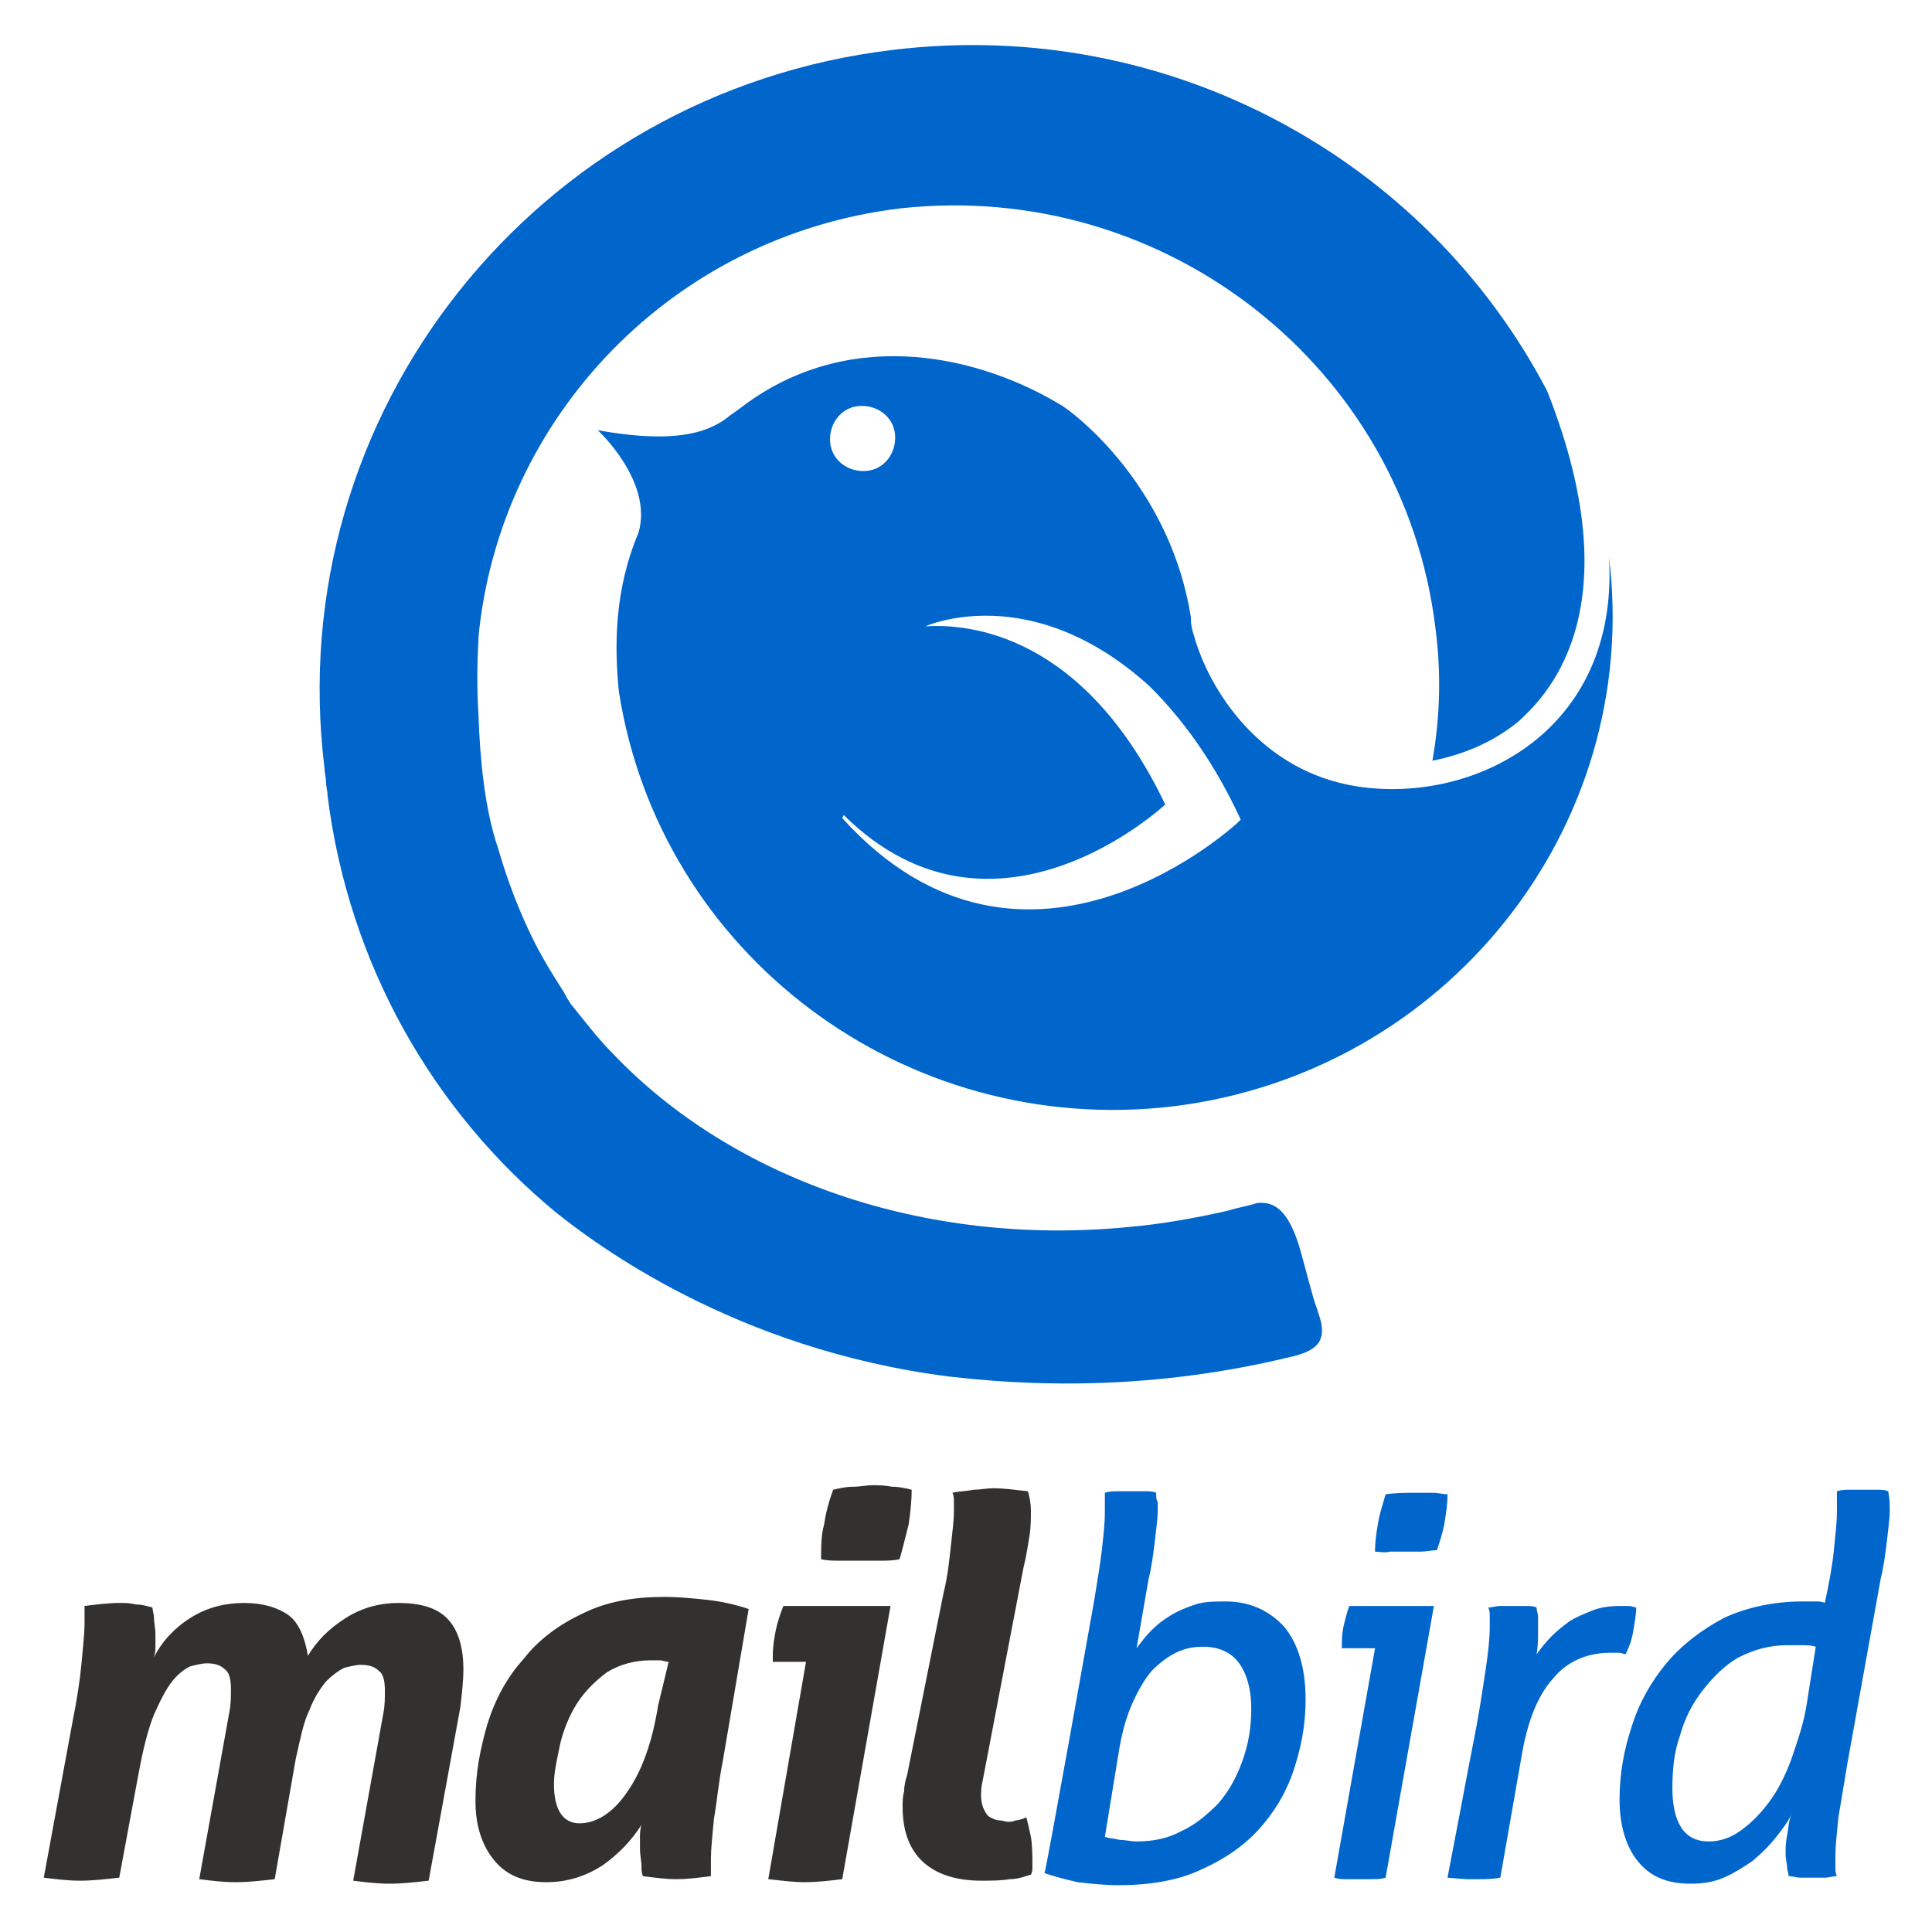 <svg version="1.1" id="Layer_1" xmlns="http://www.w3.org/2000/svg" x="0" y="0" viewBox="0 0 128 128" xml:space="preserve"><style>.st0{fill-rule:evenodd;clip-rule:evenodd;fill:#06c}</style><path class="st0" d="M55.8 54.2l.1-.2c10 9.9 21.3-.7 21.3-.7-5.4-11.3-13-12-15.9-11.8 0 0 7-3.2 14.9 4 2.1 2.1 4.2 4.9 6 8.8 0 .1-14.2 13.4-26.4-.1M55 29.3c-.1-1.2.7-2.3 1.9-2.4 1.2-.1 2.3.7 2.4 1.9.1 1.2-.7 2.3-1.9 2.4-1.2.1-2.3-.7-2.4-1.9m51.6 7.6c.7 11.6-9 16.4-16.7 15.2-6.4-1-9.8-6.4-10.8-10-.1-.3-.2-.7-.2-1v-.2c-1.3-8.2-7-13-8.5-14-5.4-3.3-13.8-5.3-20.9-.2-.4.3-.8.6-1.1.8-1.2 1-3.3 2-8.8 1 0 0 3.7 3.4 2.7 6.8-1.6 3.8-1.6 7.5-1.3 10.5 2.7 17.4 18.9 29.6 36.7 27.5 18.1-2.2 31.1-18.5 28.9-36.4"/><path class="st0" d="M86.2 83c-.8-2.9-1.8-3.4-2.9-3.3-.6.2-1.3.3-1.9.5-2.2.5-4.4.9-6.7 1.1-13.5 1.3-26.2-3.2-34.1-11.5-1-1-1.9-2.2-2.8-3.3-.1-.2-.2-.3-.3-.5 0-.1-.1-.1-.1-.2-.7-1.1-1.4-2.2-2-3.4-1-2-1.8-4.1-2.4-6.2-.9-2.6-1.2-6-1.3-8.8-.1-1.7-.1-3.3 0-5v-.2c1.4-14.5 12.8-26.6 28-28.4C77.2 11.9 93 24.3 95.1 41.6c.4 3 .3 6-.2 8.8 2-.4 4-1.2 5.7-2.6 1.5-1.4 7.8-7 1.9-21.9-8-15.3-25-24.8-43.3-22.6-23.7 2.8-40.6 24.1-37.7 47.6 0 .3.1.6.1.9 0 .3.1.6.1.9 1.4 11.2 7 20.9 15.1 27.6 2.5 2 11.8 9.1 26.1 10.9 7.7.9 15.4.5 23-1.4 1.4-.4 1.9-1 1.6-2.3-.5-1.7-.1 0-1.3-4.5"/><path d="M4.8 114.1c.3-1.5.5-2.8.6-3.9.1-1.1.2-2 .2-2.6v-1.2c.8-.1 1.6-.2 2.3-.2.4 0 .7 0 1.1.1.4 0 .7.1 1.1.2 0 .2.1.4.1.7 0 .3.1.6.1 1.2v.6c0 .2 0 .5-.1.8.5-1 1.3-1.9 2.4-2.6 1.1-.7 2.3-1 3.6-1 1.2 0 2.2.3 2.9.8.7.5 1.1 1.5 1.3 2.7.6-1 1.4-1.8 2.5-2.5s2.3-1 3.5-1c1.4 0 2.5.3 3.2 1 .7.7 1.1 1.8 1.1 3.4 0 .8-.1 1.6-.2 2.5l-2.1 11.5c-.9.1-1.7.2-2.6.2-.8 0-1.6-.1-2.4-.2l2-11.1c.1-.5.1-1 .1-1.5 0-.6-.1-1.1-.4-1.3-.3-.3-.7-.4-1.2-.4-.3 0-.7.1-1.1.2-.4.2-.8.5-1.2.9-.4.5-.8 1.1-1.1 1.9-.4.8-.6 1.9-.9 3.2l-1.4 8c-.9.1-1.7.2-2.6.2-.8 0-1.6-.1-2.4-.2l2-11.1c.1-.5.1-1 .1-1.5 0-.6-.1-1.1-.4-1.3-.3-.3-.7-.4-1.2-.4-.3 0-.7.1-1.1.2-.4.2-.8.5-1.2 1-.4.5-.8 1.3-1.2 2.2-.4 1-.7 2.2-1 3.8l-1.3 7c-.9.1-1.7.2-2.6.2-.8 0-1.6-.1-2.4-.2l1.9-10.3zm39.5-4c-.2 0-.4-.1-.6-.1h-.6c-1.1 0-2.1.3-2.9.8-.8.6-1.5 1.3-2 2.1s-.9 1.8-1.1 2.7c-.2 1-.4 1.8-.4 2.6 0 1.7.6 2.6 1.7 2.6s2.2-.7 3.1-2c1-1.4 1.7-3.3 2.1-5.8l.7-2.9zm3.6 6.5c-.3 1.5-.4 2.8-.6 3.9-.1 1.1-.2 2-.2 2.6v1.2c-.8.1-1.5.2-2.3.2-.7 0-1.4-.1-2.2-.2-.1-.2-.1-.4-.1-.7 0-.3-.1-.6-.1-1.2v-.7c0-.2 0-.5.1-.8-.7 1.1-1.6 2-2.6 2.7-1.1.7-2.3 1.1-3.7 1.1-1.6 0-2.7-.5-3.5-1.5-.8-1-1.2-2.3-1.2-3.9 0-1.8.3-3.4.8-5.1.5-1.6 1.3-3.1 2.4-4.3 1-1.3 2.4-2.3 3.9-3 1.6-.8 3.4-1.1 5.4-1.1 1 0 2 .1 2.9.2.9.1 1.8.3 2.7.6l-1.7 10zm6.5-13.3c0-.8 0-1.6.2-2.3.1-.7.3-1.5.6-2.3.4-.1.9-.2 1.3-.2.5 0 .9-.1 1.3-.1s.8 0 1.3.1c.5 0 .9.1 1.3.2 0 .8-.1 1.6-.2 2.3-.2.8-.4 1.6-.6 2.3-.4.1-.9.1-1.3.1h-2.5c-.6 0-1 0-1.4-.1zm-1 6.8h-2.2v-.4c0-.6.1-1.2.2-1.7s.3-1.1.5-1.6H59l-3.2 18.1c-.8.1-1.7.2-2.5.2-.7 0-1.5-.1-2.4-.2l2.5-14.4zm9.1-4.5c.3-1.2.4-2.3.5-3.2.1-.9.2-1.7.2-2.3v-.6c0-.2 0-.4-.1-.6.4-.1.9-.1 1.4-.2.4 0 .9-.1 1.3-.1.7 0 1.4.1 2.3.2.1.3.2.8.2 1.3s0 1.1-.1 1.7c-.1.6-.2 1.3-.4 2.1L65.1 118c-.1.4-.1.7-.1 1 0 .4.1.7.2.9.1.2.2.4.4.5.2.1.4.2.6.2.2 0 .4.1.6.1.1 0 .3 0 .5-.1.2 0 .5-.1.7-.2.1.4.2.8.3 1.3.1.6.1 1.3.1 2 0 .2 0 .3-.1.5-.4.1-.8.3-1.4.3-.6.1-1.2.1-1.9.1-1.6 0-2.9-.4-3.8-1.2-.9-.8-1.4-2-1.4-3.7 0-.3 0-.7.1-1 0-.4.1-.8.2-1.1l2.4-12z" fill-rule="evenodd" clip-rule="evenodd" fill="#333130"/><path class="st0" d="M73.2 121.7c.3.1.6.1 1 .2.4 0 .7.1 1.1.1 1.1 0 2.1-.2 3-.7.9-.4 1.7-1.1 2.4-1.8.7-.8 1.2-1.7 1.6-2.8.4-1.1.6-2.2.6-3.5 0-1.3-.3-2.3-.8-3-.5-.7-1.3-1.1-2.4-1.1-.6 0-1.2.1-1.8.4-.6.3-1.1.7-1.6 1.2-.5.6-.9 1.3-1.3 2.2-.4.9-.7 2-.9 3.3l-.9 5.5zm-.7-15.7c.2-1.3.4-2.4.5-3.3.1-.9.2-1.8.2-2.5V98.9c.3-.1.6-.1.9-.1h1.7c.3 0 .6 0 .8.1 0 .2 0 .5.1.6v.6c0 .5-.1 1.2-.2 2.1-.1.8-.2 1.6-.4 2.4l-.8 4.6c.3-.4.6-.8 1-1.2.4-.4.8-.7 1.3-1 .5-.3 1-.5 1.6-.7.6-.2 1.3-.2 2-.2 1.6 0 2.9.6 3.9 1.7.9 1.1 1.4 2.7 1.4 4.8 0 1.7-.3 3.2-.8 4.7s-1.3 2.8-2.3 3.9c-1 1.1-2.3 2-3.9 2.7-1.5.7-3.4 1-5.4 1-.9 0-1.8-.1-2.7-.2-.9-.2-1.6-.4-2.2-.6.1-.1 3.3-18.1 3.3-18.1zm18.6-3.2c0-.7.1-1.3.2-1.9.1-.6.3-1.2.5-1.9.7-.1 1.4-.1 2.1-.1h1c.4 0 .7.1 1 .1 0 .7-.1 1.3-.2 1.9-.1.6-.3 1.2-.5 1.8-.3 0-.7.1-1.1.1h-2c-.4.1-.7 0-1 0zm0 6.4h-2.2c0-.5 0-.9.1-1.4.1-.4.2-.9.4-1.4H95l-3.2 18c-.3.1-.6.1-.9.1h-1.7c-.3 0-.5 0-.8-.1l2.7-15.2zm4.8 15.2c.3-1.6.6-3.1.9-4.7.3-1.6.6-3.2.9-4.7.3-1.5.5-2.9.7-4.2.2-1.3.3-2.3.3-3v-.7c0-.2 0-.4-.1-.6.3 0 .5-.1.8-.1h1.6c.3 0 .6 0 .8.1 0 .2.1.4.1.6v.9c0 .5 0 1.1-.1 1.6.3-.4.6-.8 1-1.2.4-.4.8-.7 1.2-1 .5-.3 1-.5 1.5-.7.5-.2 1.1-.3 1.8-.3h.6c.2 0 .4.1.5.1 0 .5-.1 1-.2 1.6-.1.6-.3 1.1-.5 1.5-.1 0-.3-.1-.4-.1h-.6c-1.6 0-2.9.6-3.8 1.7-1 1.1-1.7 2.8-2.1 5.2l-1.4 8c-.5.1-1 .1-1.4.1h-.9l-1.2-.1zm24.4-15.3c-.3-.1-.6-.1-.9-.1h-1c-1.2 0-2.2.3-3.2.8-.9.5-1.7 1.3-2.4 2.2s-1.2 1.9-1.5 3c-.4 1.1-.5 2.3-.5 3.5 0 1.1.2 2 .6 2.6.4.6 1 .9 1.8.9.7 0 1.4-.2 2.1-.7.7-.5 1.3-1.1 1.9-1.9.6-.8 1.1-1.8 1.5-2.9.4-1.2.8-2.3 1-3.6l.6-3.8zm2.1 7.7l-.6 3.6c-.1 1-.2 1.9-.2 2.6v.7c0 .2 0 .4.1.6-.3 0-.5.1-.8.1h-1.6c-.3 0-.5-.1-.8-.1 0-.2-.1-.4-.1-.6 0-.2-.1-.5-.1-.9 0-.3 0-.7.1-1.2s.1-1 .3-1.4c-.3.6-.7 1.1-1.1 1.6-.4.5-.9 1-1.5 1.5-.6.4-1.2.8-1.9 1.1-.7.3-1.4.4-2.2.4-1.6 0-2.7-.5-3.5-1.5-.8-1-1.2-2.4-1.2-4.1 0-1.7.3-3.3.8-4.8.5-1.6 1.3-3 2.3-4.2 1-1.2 2.3-2.2 3.8-3 1.5-.7 3.3-1.1 5.2-1.1h.8c.3 0 .5 0 .7.1.3-1.4.5-2.5.6-3.5.1-1 .2-1.8.2-2.6V98.8c.3-.1.6-.1.9-.1h1.7c.3 0 .6 0 .8.1.1.5.1.9.1 1.3 0 .5-.1 1.2-.2 2.1-.1.8-.2 1.6-.4 2.4l-2.2 12.2z"/></svg>